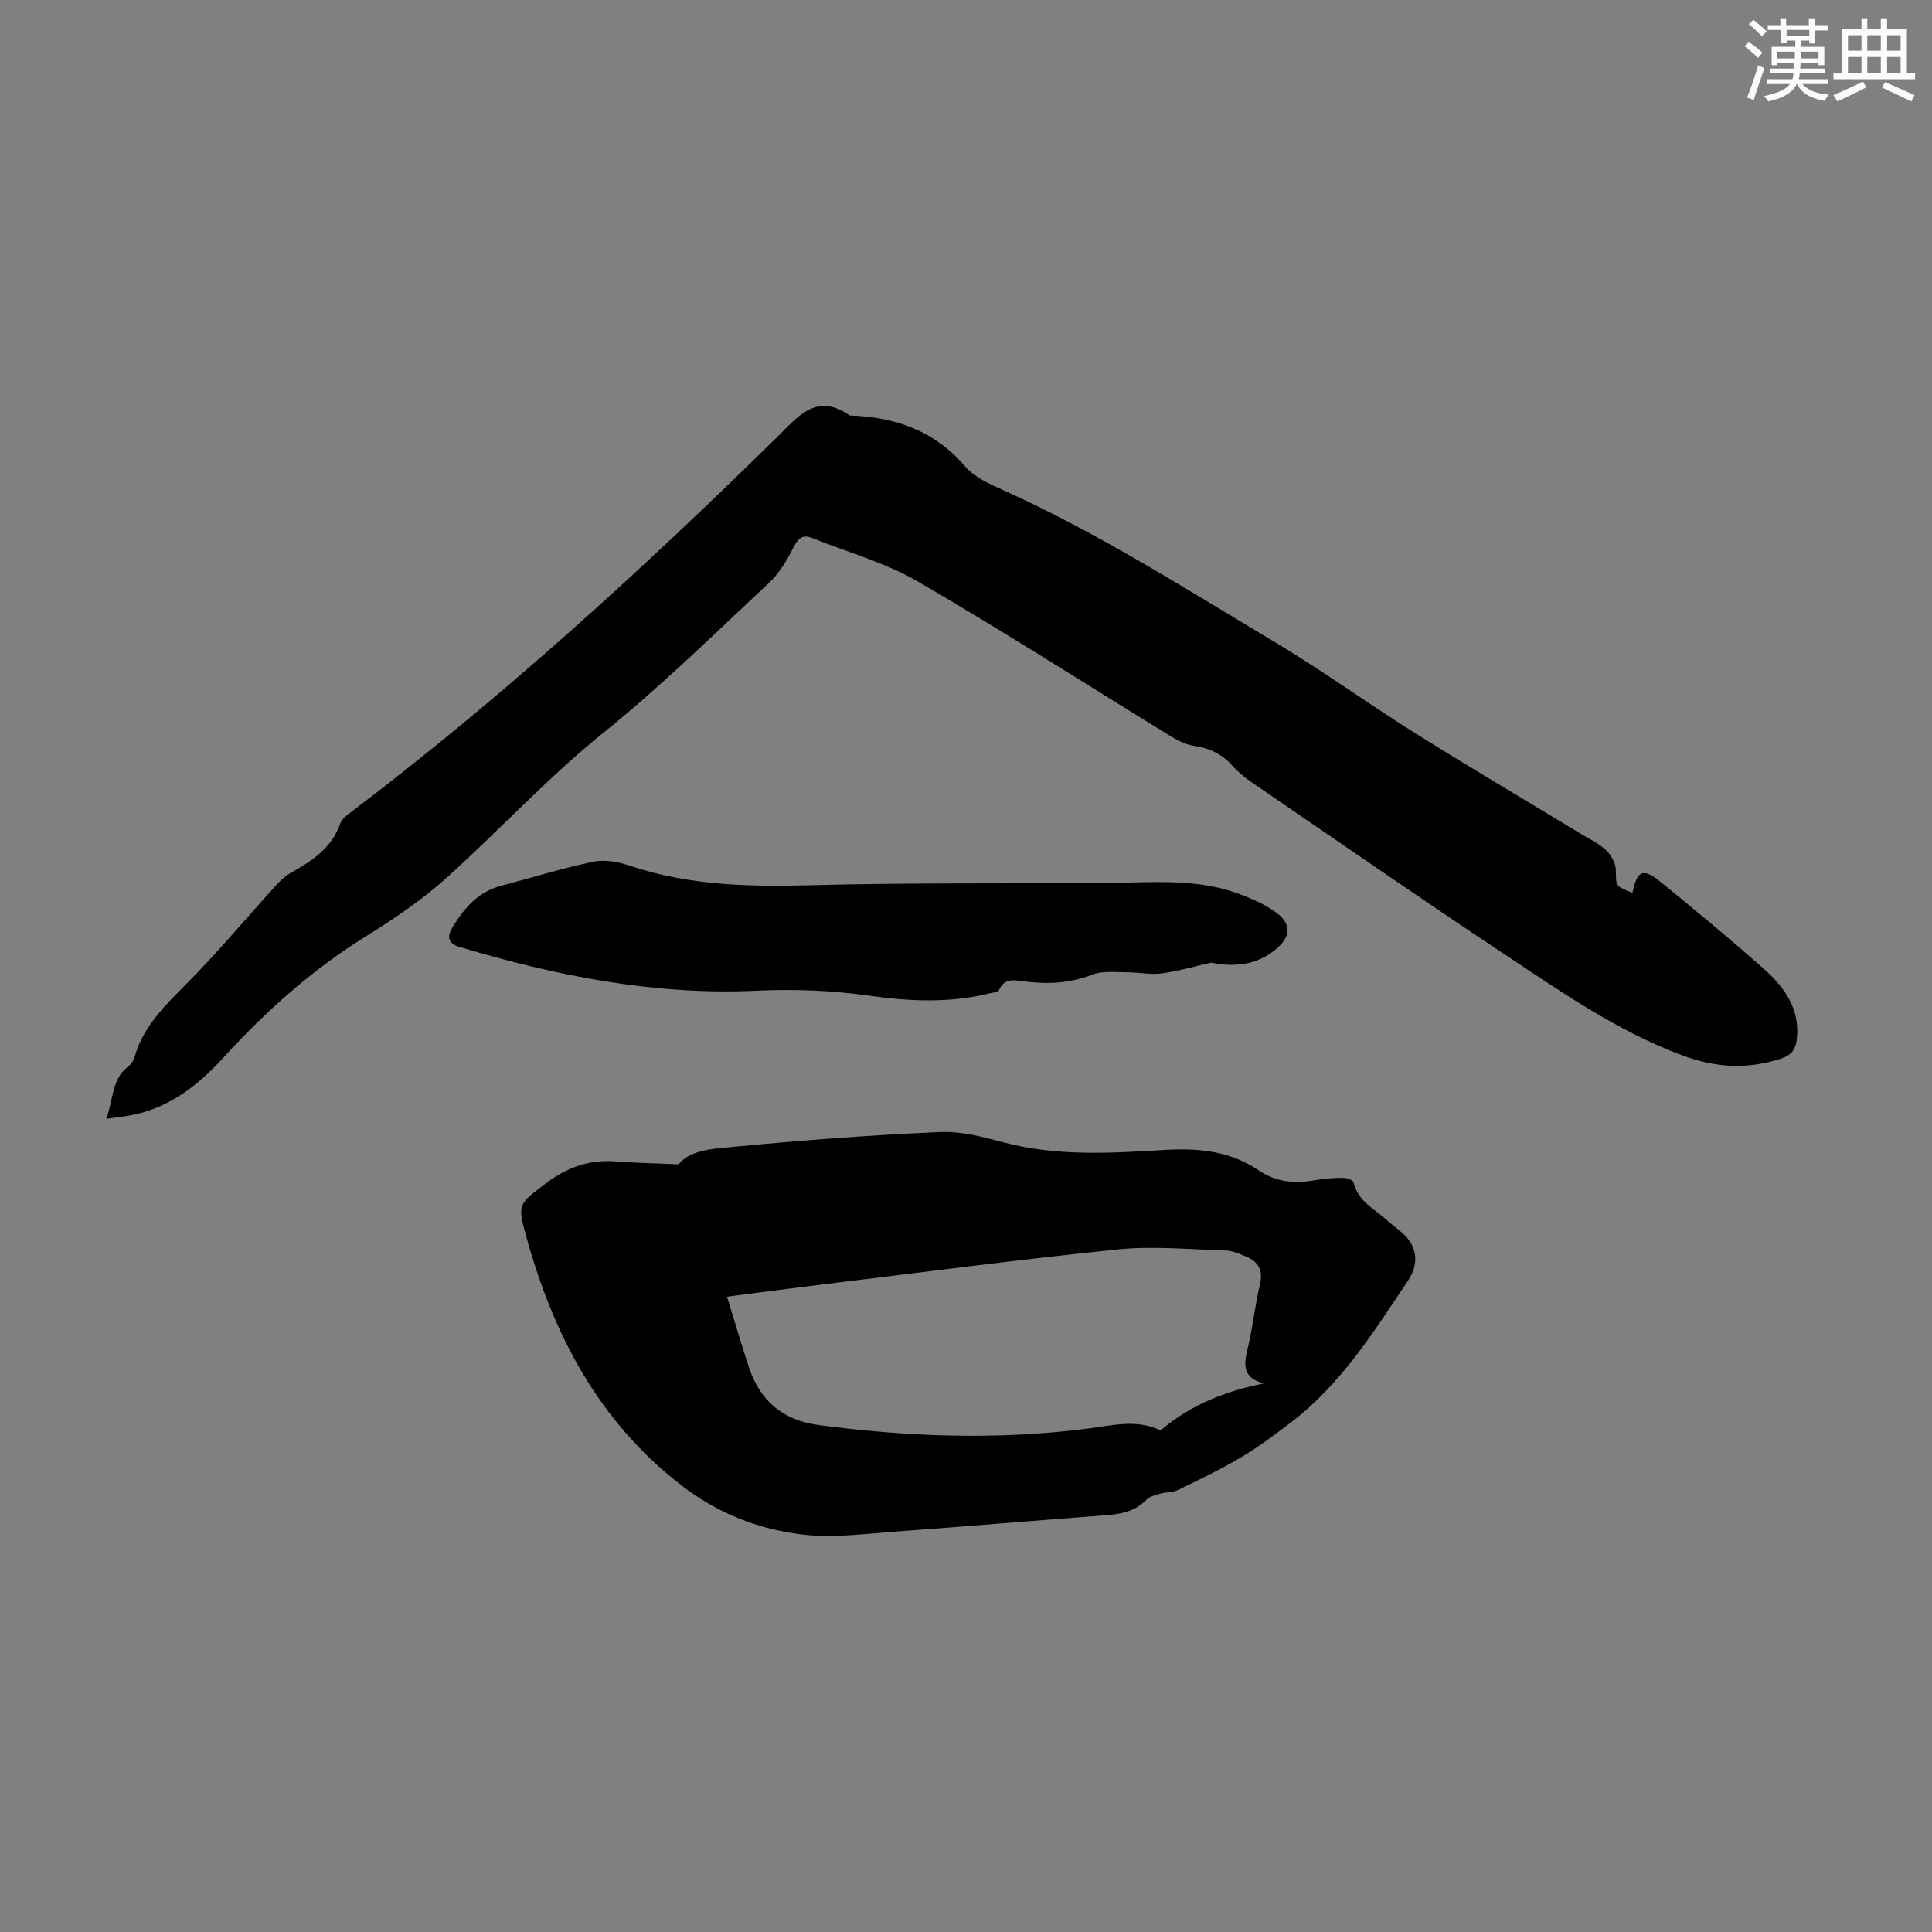 <svg enable-background="new 0 0 400 400" viewBox="0 0 400 400" xmlns="http://www.w3.org/2000/svg"><rect x="0" y="0" width="400" height="400" fill="#808080" stroke="none"/><g fill="#010000"><path d="m337.98 184.85c.98-4.71 2.21-5.22 5.93-2.18 7.18 5.88 14.36 11.78 21.3 17.95 4.25 3.79 7.54 8.3 6.79 14.59-.25 2.12-1.11 3.26-3.29 3.97-7 2.28-13.57 1.89-20.56-.74-13.48-5.06-25.1-13.2-36.9-21.03-17.51-11.62-34.78-23.6-52.13-35.46-1.47-1-2.87-2.19-4.05-3.51-2.13-2.36-4.68-3.55-7.81-4.01-1.7-.25-3.4-1.1-4.89-2.01-17.44-10.69-34.66-21.76-52.35-32.03-6.76-3.92-14.55-6.07-21.88-9-1.92-.77-2.86 0-3.82 1.87-1.35 2.65-2.94 5.39-5.08 7.39-11.27 10.52-22.3 21.38-34.29 31.04-11.56 9.31-21.53 20.18-32.49 30.05-5.03 4.52-10.72 8.41-16.49 11.98-11.24 6.96-20.95 15.63-29.81 25.34-5.07 5.56-10.82 10.05-18.35 11.71-1.7.38-3.46.52-5.81.86 1.55-4.08 1.06-8.27 4.66-10.92.58-.43 1.02-1.24 1.23-1.96 1.85-6.41 6.44-10.74 10.96-15.31 6.28-6.33 12-13.21 18-19.81.96-1.06 2-2.14 3.22-2.83 4.44-2.5 8.6-5.16 10.4-10.34.33-.95 1.4-1.72 2.28-2.38 31.27-23.7 60.17-50.1 88.12-77.56 4.42-4.34 8.16-9.31 15.08-4.49 9.38.29 17.51 3.13 23.88 10.55 1.93 2.26 5.09 3.64 7.92 4.92 19.63 8.84 37.73 20.41 56.14 31.41 9.97 5.95 19.39 12.8 29.24 18.97 11.36 7.11 22.9 13.92 34.36 20.87 1.72 1.04 3.62 1.92 5.04 3.29 1.05 1.01 2 2.69 2.01 4.08.06 3.32-.17 3.32 3.44 4.73z"/><path d="m140.49 241.06c2.52-3.12 7.53-3.25 12.05-3.68 14.02-1.35 28.07-2.39 42.14-3.01 4.36-.19 8.88 1.03 13.18 2.17 11.03 2.91 22.22 2.2 33.34 1.54 7.05-.41 13.53.24 19.42 4.24 3.67 2.49 7.62 2.78 11.83 2 1.86-.34 3.78-.45 5.68-.46.73 0 2.01.46 2.11.92.89 3.94 4.34 5.52 6.94 7.87.91.83 1.9 1.56 2.85 2.35 3.32 2.72 3.96 6.44 1.51 10.1-7.09 10.58-13.85 21.45-24.19 29.34-3.35 2.55-6.73 5.1-10.34 7.24-4.22 2.51-8.67 4.64-13.08 6.79-1.1.54-2.5.42-3.71.77-1.01.29-2.2.57-2.88 1.28-2.38 2.46-5.33 2.96-8.54 3.2-14.24 1.06-28.48 2.3-42.72 3.32-6.56.47-13.24 1.42-19.7.69-9.21-1.04-17.75-4.37-25.34-10.24-17.09-13.21-26.43-31.09-32.05-51.34-1.92-6.91-1.67-6.84 4.03-11.15 4.3-3.25 8.9-4.96 14.32-4.55 4.08.32 8.2.4 13.15.61zm121.18 45.36c-4.18-1.05-4.25-3.6-3.41-6.99 1.1-4.44 1.54-9.03 2.59-13.49.71-2.99-.32-4.75-2.94-5.82-1.33-.54-2.75-1.18-4.14-1.22-7.46-.21-14.99-.97-22.37-.22-21.23 2.18-42.4 4.98-63.59 7.56-5.61.68-11.2 1.44-17.29 2.23 1.56 5.06 2.95 9.75 4.46 14.4 2.28 7.04 7 11.17 14.46 12.16 18.58 2.47 37.17 3.14 55.8.74 5.06-.65 10.14-2.01 15.05.38 6.2-5.29 13.37-8.11 21.38-9.73z"/><path d="m250.72 199.31c-3.42.77-6.81 1.78-10.27 2.23-2.34.31-4.78-.26-7.18-.25s-5.02-.34-7.15.5c-4.66 1.83-9.3 2-14.13 1.39-1.91-.24-4.02-.79-5.13 1.77-.2.46-1.36.56-2.09.74-8.27 2.02-16.57 1.63-24.93.44-7.72-1.1-15.43-1.37-23.31-1.01-20.96.96-41.35-3.06-61.38-9.06-2.4-.72-2.64-2.11-1.51-4 2.41-4.01 5.34-7.42 10.15-8.68 6.37-1.67 12.67-3.65 19.11-4.98 2.37-.49 5.19.07 7.57.86 12.3 4.14 24.9 4.35 37.72 4.01 20.45-.54 40.92-.29 61.39-.47 8.93-.08 17.92-.96 26.55 2.13 2.9 1.04 5.86 2.32 8.29 4.16 3.07 2.32 2.7 4.98-.24 7.43-3.93 3.27-8.5 3.77-13.46 2.79z"/></g><path d="m361.2 9.6.8-1c.9.7 1.9 1.4 2.9 2.3l-.9 1.1c-1-1-2-1.8-2.8-2.4zm.5 10.6c.9-2.1 1.6-4.3 2.3-6.7.4.2.8.4 1.3.6-.7 2.1-1.5 4.3-2.2 6.6zm.4-15.2.9-.9c1 .8 2 1.6 2.8 2.4l-1 1c-.9-.9-1.8-1.7-2.7-2.5zm12.5-1.2h1.2v1.4h2.7v1.1h-2.7v2.7h-1.2v-.6h-1.8v1.3h4.9v3.8h-1.2v-.5h-3.7c0 .4-.1.9-.1 1.2h5.1v1h-5.2c0 .5-.1.9-.2 1.2h6v1h-5.2c1.1 1.3 2.9 2 5.5 2.2-.4.4-.7.8-.9 1.3-2.9-.5-4.8-1.6-5.7-3.5h-.1c-.8 1.7-2.7 2.9-5.9 3.6-.2-.4-.6-.8-.9-1.1 2.8-.6 4.6-1.4 5.4-2.5h-4.8v-1h5.3c.1-.3.2-.7.2-1.2h-4.9v-1h5c0-.4 0-.8.1-1.2h-3.5v.5h-1.2v-3.8h4.9v-1.3h-1.8v.5h-1.2v-2.7h-2.7v-1h2.6v-1.4h1.2v1.4h4.7v-1.4zm-6.6 8.3h3.6c0-.4 0-.9 0-1.4h-3.6zm1.9-4.6h4.7v-1.3h-4.7zm6.6 3.2h-3.7v1.4h3.7z" fill="#fbfcfa"/><path d="m385.3 3.8h1.3v2.2h2.8v-2.2h1.3v2.2h4.1v9.1h1.7v1.3h-16.9v-1.3h1.7v-9.1h4.1v-2.2zm.4 13.1.7 1.2c-1.8.9-3.8 1.9-6 2.9-.2-.4-.5-.8-.8-1.3 2.3-1 4.3-1.9 6.1-2.8zm-3.1-6.4h2.8v-3.2h-2.8zm0 4.6h2.8v-3.3h-2.8zm4-4.6h2.8v-3.2h-2.8zm0 4.6h2.8v-3.3h-2.8zm3.7 1.9c2.1.9 4.1 1.8 6.1 2.7l-.7 1.3c-2.2-1.1-4.2-2-6.1-2.9zm3.2-9.7h-2.8v3.2h2.8zm-2.8 7.8h2.8v-3.3h-2.8z" fill="#fbfcfa"/></svg>
